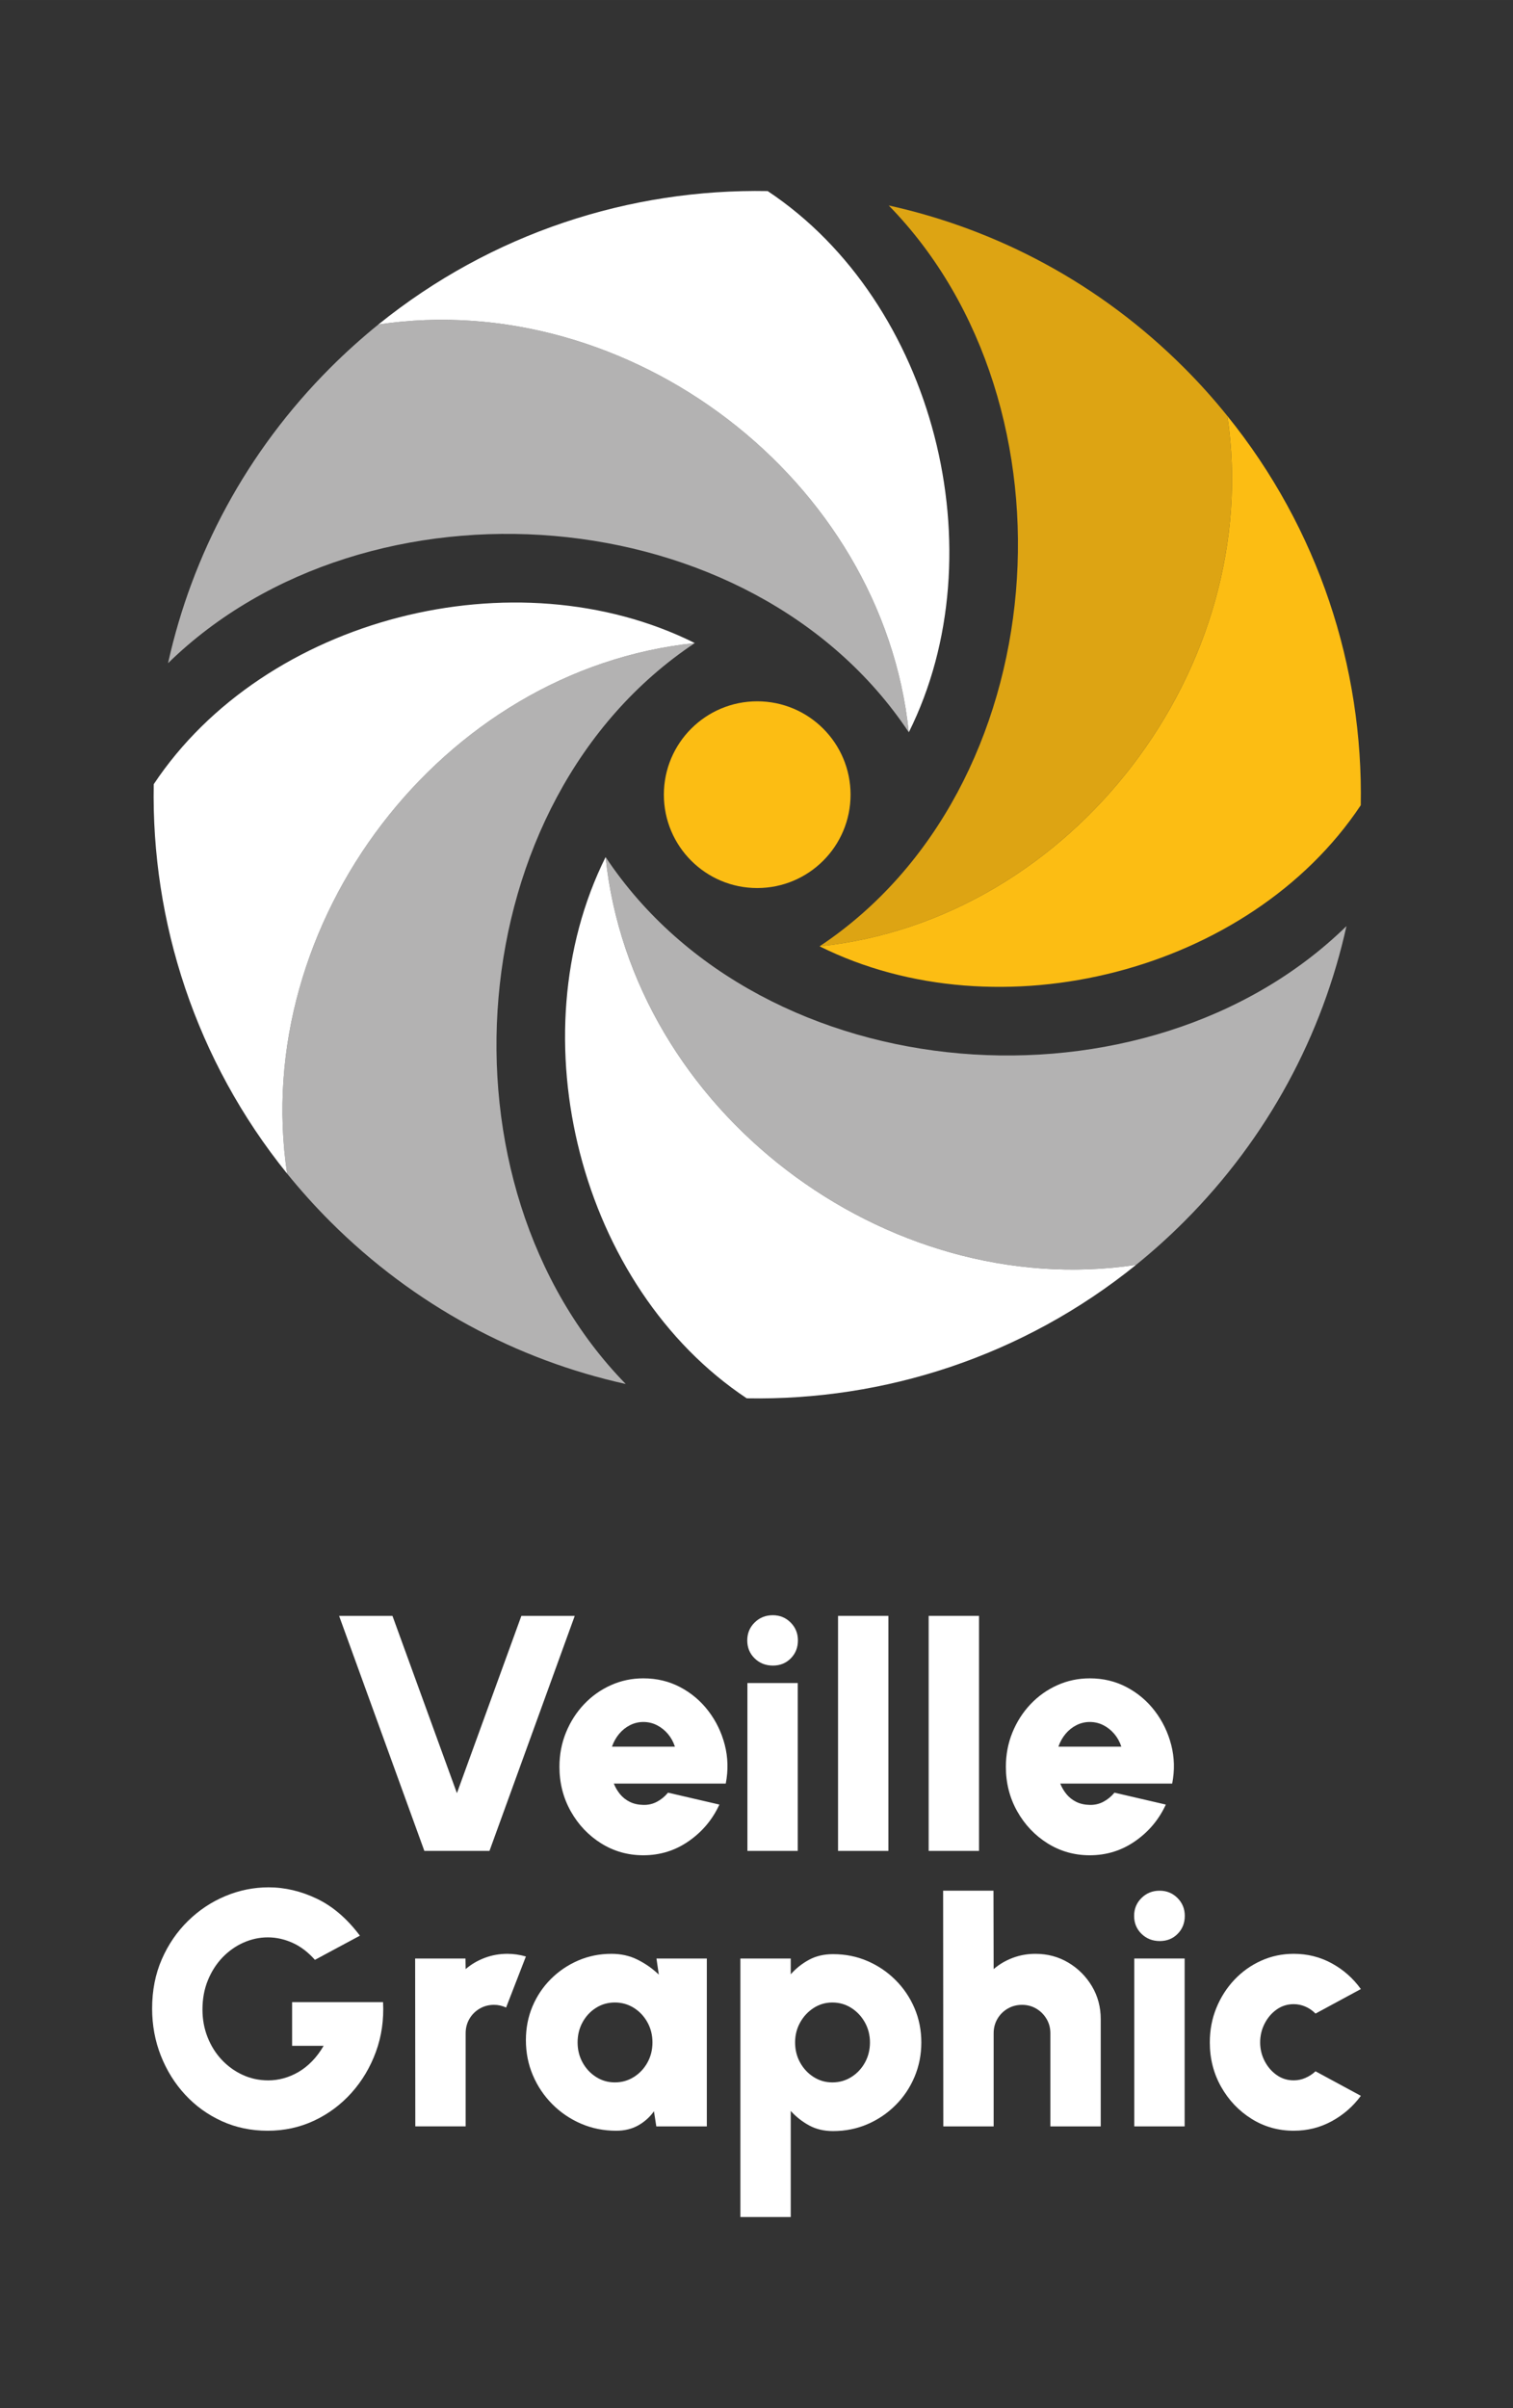 <?xml version="1.0" encoding="UTF-8"?>
<svg id="a" data-name="Calque 1" xmlns="http://www.w3.org/2000/svg" width="59.015mm" height="93.905mm" viewBox="0 0 167.288 266.188">
  <rect x="0" y="0" width="167.288" height="266.188" fill="#333333" stroke="none"/>
  <g>
    <g>
      <path d="M46.92,204.605l-9.427-25.98h5.901l7.126,19.597,7.126-19.597h5.901l-9.427,25.98h-7.2Z" style="fill: #fff;"/>
      <path d="M71.134,205.087c-1.707,0-3.263-.439-4.667-1.317s-2.524-2.06-3.359-3.544c-.835-1.485-1.252-3.123-1.252-4.918,0-1.349.241-2.613.723-3.795.483-1.181,1.148-2.22,1.995-3.117.847-.897,1.834-1.599,2.96-2.106,1.125-.507,2.325-.761,3.6-.761,1.485,0,2.842.325,4.073.974,1.231.649,2.27,1.528,3.117,2.635.847,1.108,1.451,2.354,1.81,3.739.359,1.386.396,2.814.111,4.286h-12.377c.173.434.405.826.696,1.179.291.353.649.633,1.076.844s.925.322,1.494.334c.544.013,1.048-.105,1.512-.353.464-.247.869-.581,1.215-1.002l5.679,1.318c-.755,1.645-1.881,2.991-3.377,4.035-1.497,1.046-3.173,1.568-5.029,1.568ZM67.664,193.081h6.959c-.173-.532-.433-1.002-.779-1.411-.347-.408-.752-.73-1.216-.965-.464-.235-.962-.352-1.494-.352-.52,0-1.011.118-1.475.352-.464.235-.866.557-1.206.965-.34.409-.603.879-.789,1.411Z" style="fill: #fff;"/>
      <path d="M82.639,186.048h5.567v18.557h-5.567v-18.557Z" style="fill: #fff;"/>
      <path d="M92.66,204.605v-25.98h5.567v25.98h-5.567Z" style="fill: #fff;"/>
      <path d="M102.68,204.605v-25.98h5.567v25.98h-5.567Z" style="fill: #fff;"/>
      <path d="M120.495,205.087c-1.707,0-3.263-.439-4.667-1.317s-2.524-2.06-3.359-3.544c-.835-1.485-1.252-3.123-1.252-4.918,0-1.349.241-2.613.723-3.795.483-1.181,1.148-2.22,1.995-3.117.847-.897,1.834-1.599,2.96-2.106,1.125-.507,2.325-.761,3.6-.761,1.485,0,2.842.325,4.073.974,1.231.649,2.27,1.528,3.117,2.635.847,1.108,1.451,2.354,1.81,3.739.359,1.386.396,2.814.111,4.286h-12.377c.173.434.405.826.696,1.179.291.353.649.633,1.076.844s.925.322,1.494.334c.544.013,1.048-.105,1.512-.353.464-.247.869-.581,1.215-1.002l5.679,1.318c-.755,1.645-1.881,2.991-3.377,4.035-1.497,1.046-3.173,1.568-5.029,1.568ZM117.024,193.081h6.959c-.173-.532-.433-1.002-.779-1.411-.347-.408-.752-.73-1.216-.965-.464-.235-.962-.352-1.494-.352-.52,0-1.011.118-1.475.352-.464.235-.866.557-1.206.965-.34.409-.603.879-.789,1.411Z" style="fill: #fff;"/>
      <path d="M85.46,184.118c-.804,0-1.478-.266-2.023-.798-.544-.532-.816-1.194-.816-1.986,0-.779.272-1.438.816-1.976s1.212-.807,2.004-.807c.779,0,1.438.269,1.976.807s.807,1.197.807,1.976c0,.792-.263,1.454-.789,1.986-.526.532-1.185.798-1.977.798Z" style="fill: #fff;"/>
    </g>
    <g>
      <path d="M29.588,235.539c-1.819,0-3.504-.353-5.057-1.057-1.553-.706-2.904-1.68-4.055-2.923s-2.047-2.682-2.691-4.314c-.643-1.633-.965-3.371-.965-5.215,0-1.991.355-3.804,1.067-5.437.711-1.633,1.676-3.046,2.895-4.241,1.218-1.194,2.598-2.112,4.138-2.755,1.54-.643,3.133-.965,4.778-.965,1.806,0,3.587.421,5.344,1.262,1.756.842,3.34,2.202,4.751,4.083l-4.974,2.672c-.754-.854-1.58-1.481-2.477-1.883-.897-.402-1.803-.603-2.719-.603-.928,0-1.825.192-2.691.575s-1.639.928-2.32,1.632c-.68.706-1.222,1.547-1.623,2.524-.402.978-.603,2.06-.603,3.248,0,1.089.188,2.11.566,3.062.377.953.9,1.785,1.568,2.496.668.711,1.441,1.268,2.32,1.67s1.819.603,2.821.603c.569,0,1.135-.077,1.698-.232.563-.154,1.111-.386,1.642-.696.532-.309,1.033-.705,1.503-1.188.47-.482.897-1.051,1.281-1.706h-3.489v-4.825h10.058c.099,1.942-.164,3.77-.789,5.483-.625,1.713-1.525,3.226-2.7,4.537-1.176,1.311-2.555,2.338-4.138,3.08-1.584.743-3.297,1.114-5.141,1.114Z" style="fill: #fff;"/>
      <path d="M45.919,235.057l-.019-18.557h5.567l.019,1.169c.619-.532,1.324-.947,2.116-1.243.791-.297,1.626-.446,2.505-.446.668,0,1.348.099,2.041.296l-2.19,5.642c-.433-.199-.878-.297-1.336-.297-.582,0-1.111.139-1.587.418-.476.278-.854.655-1.132,1.131s-.417,1.006-.417,1.587v10.299h-5.567Z" style="fill: #fff;"/>
      <path d="M72.585,216.5h5.567v18.557h-5.586l-.26-1.67c-.457.643-1.036,1.163-1.735,1.558-.699.396-1.512.594-2.44.594-1.386,0-2.681-.26-3.888-.779-1.206-.52-2.267-1.241-3.182-2.162-.916-.922-1.63-1.986-2.144-3.193-.513-1.205-.77-2.502-.77-3.887,0-1.324.241-2.561.723-3.711.483-1.15,1.16-2.162,2.032-3.034.872-.872,1.88-1.555,3.025-2.05,1.144-.494,2.372-.742,3.683-.742,1.064,0,2.032.219,2.905.659.872.439,1.648.986,2.328,1.642l-.259-1.782ZM67.983,230.195c.767,0,1.466-.199,2.097-.594.631-.396,1.132-.928,1.503-1.596.372-.669.557-1.411.557-2.227s-.185-1.559-.557-2.227c-.371-.668-.872-1.2-1.503-1.596-.631-.395-1.33-.594-2.097-.594s-1.463.199-2.088.594c-.625.396-1.12.928-1.485,1.596s-.547,1.411-.547,2.227.186,1.558.557,2.227c.371.668.869,1.2,1.494,1.596.624.395,1.314.594,2.069.594Z" style="fill: #fff;"/>
      <path d="M87.43,245.078h-5.567v-28.577h5.567v1.744c.581-.655,1.256-1.191,2.023-1.605.767-.415,1.652-.622,2.654-.622,1.361,0,2.628.253,3.804.761,1.175.507,2.211,1.208,3.109,2.106.897.897,1.596,1.933,2.097,3.109.501,1.175.751,2.437.751,3.785s-.25,2.616-.751,3.804-1.2,2.23-2.097,3.126c-.897.897-1.933,1.6-3.109,2.107s-2.443.761-3.804.761c-1.002,0-1.887-.21-2.654-.631-.767-.42-1.441-.953-2.023-1.596v11.728ZM92.032,221.362c-.754,0-1.445.202-2.069.604s-1.122.937-1.494,1.605-.557,1.404-.557,2.208c0,.816.186,1.558.557,2.227.371.668.869,1.2,1.494,1.596.624.395,1.315.594,2.069.594.767,0,1.466-.199,2.097-.594.631-.396,1.132-.928,1.503-1.596.371-.669.557-1.411.557-2.227,0-.804-.186-1.54-.557-2.208s-.872-1.203-1.503-1.605-1.33-.604-2.097-.604Z" style="fill: #fff;"/>
      <path d="M121.704,223.199v11.858h-5.567v-10.299c0-.581-.142-1.111-.427-1.587s-.662-.854-1.132-1.131c-.47-.279-.996-.418-1.577-.418s-1.111.139-1.587.418c-.476.278-.854.655-1.132,1.131s-.417,1.006-.417,1.587v10.299h-5.567l-.019-26.053h5.567l.019,8.666c.619-.532,1.324-.947,2.116-1.243.791-.297,1.626-.446,2.505-.446,1.336,0,2.549.325,3.637.974s1.958,1.519,2.608,2.608c.649,1.088.974,2.3.974,3.636Z" style="fill: #fff;"/>
      <path d="M125.415,216.5h5.567v18.557h-5.567v-18.557Z" style="fill: #fff;"/>
      <path d="M145.456,228.97l5.01,2.709c-.854,1.163-1.924,2.097-3.21,2.802-1.287.705-2.691,1.057-4.212,1.057-1.707,0-3.263-.439-4.667-1.317s-2.524-2.056-3.359-3.535c-.835-1.478-1.252-3.114-1.252-4.908,0-1.361.241-2.632.723-3.813.483-1.182,1.148-2.221,1.995-3.117.847-.897,1.834-1.6,2.96-2.107,1.125-.507,2.325-.761,3.6-.761,1.522,0,2.925.353,4.212,1.057,1.287.706,2.357,1.652,3.21,2.84l-5.01,2.709c-.334-.334-.708-.591-1.123-.771-.415-.179-.844-.269-1.289-.269-.705,0-1.336.198-1.893.594-.557.396-.999.916-1.327,1.559-.328.643-.492,1.336-.492,2.078,0,.73.164,1.413.492,2.05.328.637.77,1.154,1.327,1.549.556.396,1.188.594,1.893.594.445,0,.875-.089,1.289-.269.415-.179.789-.424,1.123-.733Z" style="fill: #fff;"/>
      <path d="M128.235,214.57c-.804,0-1.478-.266-2.023-.798-.544-.532-.816-1.194-.816-1.985,0-.78.272-1.439.816-1.976.544-.539,1.212-.807,2.004-.807.779,0,1.438.269,1.976.807.538.538.807,1.197.807,1.976,0,.791-.263,1.453-.789,1.985-.526.533-1.185.798-1.977.798Z" style="fill: #fff;"/>
    </g>
  </g>
  <g>
    <circle cx="83.723" cy="87.846" r="10.321" style="fill: #fcbd13;"/>
    <path d="M148.874,102.375c-2.65,11.976-8.638,23.355-17.95,32.666-1.703,1.703-3.482,3.301-5.314,4.784-27.738,4.149-55.733-17.064-58.648-45.081,17.382,26.133,59.829,29.214,81.912,7.631Z" style="fill: #b3b2b2;"/>
    <path d="M125.609,139.826c-12.514,10.107-27.821,15.028-43.046,14.748-18.472-12.279-25.489-40.01-15.603-59.829,2.915,28.018,30.91,49.23,58.648,45.081Z" style="fill: #fff;"/>
    <path d="M76.826,71.087c-26.133,17.381-29.207,59.821-7.639,81.904-11.976-2.65-23.355-8.638-32.666-17.95-1.703-1.703-3.293-3.475-4.777-5.307-4.149-27.738,17.064-55.733,45.082-58.648Z" style="fill: #b3b2b2;"/>
    <path d="M76.826,71.087c-28.018,2.914-49.23,30.91-45.082,58.648-10.107-12.514-15.028-27.821-14.747-43.045,12.279-18.472,40.01-25.489,59.829-15.602Z" style="fill: #fff;"/>
    <path d="M100.483,80.951c-17.374-26.126-59.829-29.214-81.904-7.639,2.65-11.977,8.638-23.355,17.95-32.666,1.703-1.703,3.475-3.293,5.306-4.777,27.738-4.149,55.733,17.064,58.648,45.082Z" style="fill: #b3b2b2;"/>
    <path d="M100.483,80.951c-2.914-28.018-30.91-49.23-58.648-45.082,12.514-10.107,27.821-15.028,43.046-14.747,18.472,12.279,25.489,40.01,15.602,59.829Z" style="fill: #fff;"/>
    <path d="M130.916,40.646c1.711,1.711,3.308,3.49,4.785,5.33,4.141,27.73-17.064,55.718-45.082,58.633,26.126-17.374,29.214-59.814,7.646-81.896,11.969,2.642,23.347,8.63,32.651,17.934Z" style="fill: #dda413;"/>
    <path d="M135.701,45.975c10.106,12.499,15.027,27.806,14.755,43.038-12.287,18.464-40.017,25.482-59.836,15.595,28.018-2.914,49.223-30.902,45.082-58.633Z" style="fill: #fcbd13;"/>
  </g>
</svg>